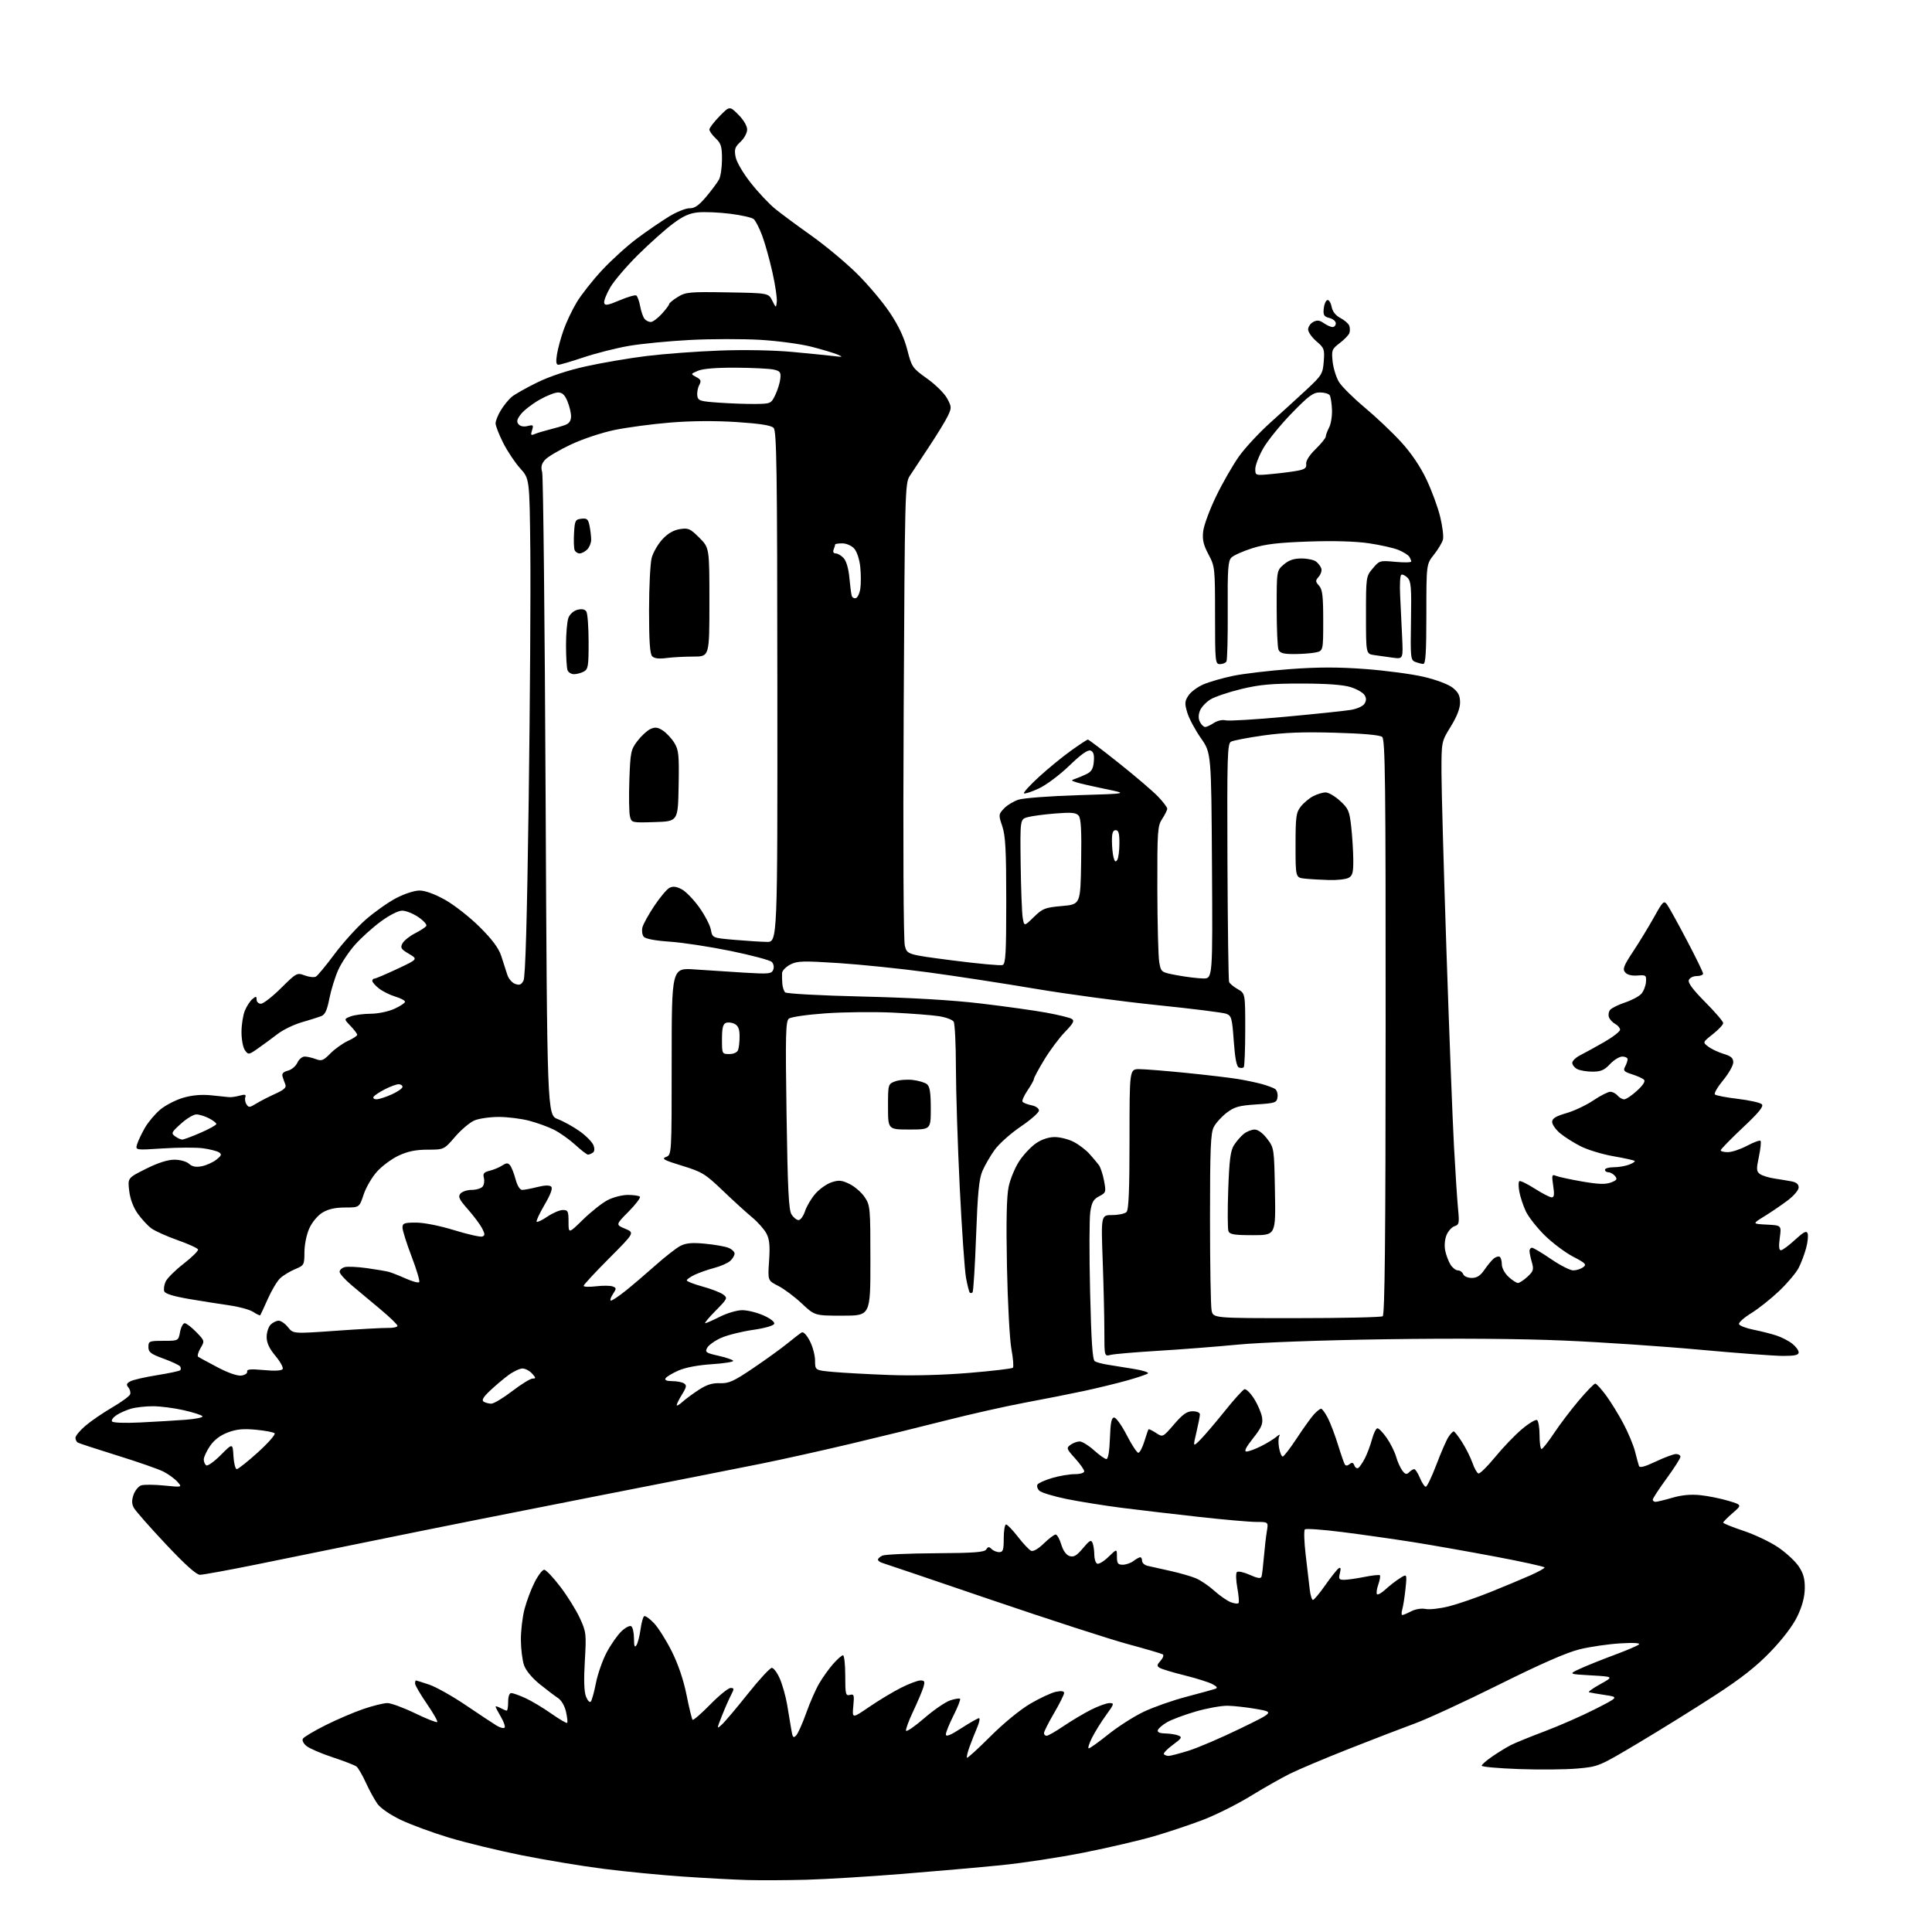 <?xml version="1.0" encoding="UTF-8" standalone="no"?>
<svg 
  version="1.1" 
  xmlns="http://www.w3.org/2000/svg" 
  xmlns:xlink="http://www.w3.org/1999/xlink" 
  xmlns:svg="http://www.w3.org/2000/svg"
  xmlns:rdf="http://www.w3.org/1999/02/22-rdf-syntax-ns#"
  xmlns:cc="http://creativecommons.org/ns#"
  xmlns:dc="http://purl.org/dc/elements/1.1/"
  viewBox="0 0 768 768"
  width="768"
  height="768"
>
<style>svg {background-color: white; }</style>"
<path stroke="none" fill="black" fill-rule="evenodd" d="M320.50,747.23C312.80,747.44 302.23,747.49 297.00,747.34C291.77,747.19 280.30,746.57 271.50,745.97C262.70,745.37 248.53,743.99 240.00,742.90C231.47,741.82 216.85,739.39 207.50,737.52C198.15,735.65 185.10,732.49 178.50,730.49C171.90,728.50 163.27,725.32 159.31,723.43C155.12,721.42 151.25,718.76 150.03,717.04C148.88,715.42 146.81,711.65 145.44,708.65C144.07,705.65 142.39,702.76 141.72,702.23C141.05,701.70 136.79,700.05 132.27,698.56C127.74,697.07 123.05,695.05 121.86,694.09C120.60,693.07 119.99,691.82 120.42,691.14C120.82,690.48 124.83,688.09 129.33,685.83C133.82,683.57 140.62,680.66 144.43,679.36C148.23,678.06 152.53,677.00 153.98,677.00C155.42,677.00 160.36,678.81 164.94,681.03C169.52,683.25 173.51,684.82 173.80,684.53C174.09,684.24 172.23,680.96 169.66,677.24C167.10,673.52 165.00,669.92 165.00,669.24C165.00,668.56 165.14,668.00 165.32,668.00C165.50,668.00 167.86,668.74 170.57,669.65C173.28,670.55 179.89,674.27 185.25,677.90C190.61,681.53 196.09,685.16 197.44,685.97C198.79,686.78 200.19,687.14 200.57,686.77C200.94,686.39 200.29,684.47 199.12,682.49C197.96,680.51 197.00,678.67 197.00,678.41C197.00,678.14 197.87,678.40 198.93,678.96C200.00,679.53 201.12,680.00 201.43,680.00C201.75,680.00 202.00,678.42 202.00,676.50C202.00,674.35 202.48,673.01 203.25,673.02C203.94,673.03 206.44,673.92 208.81,675.00C211.18,676.08 215.80,678.83 219.07,681.13C222.35,683.43 225.22,685.11 225.46,684.88C225.70,684.64 225.49,682.66 225.00,680.47C224.47,678.13 223.17,675.88 221.82,675.00C220.56,674.17 217.27,671.68 214.51,669.45C211.51,667.02 209.02,664.02 208.31,661.95C207.65,660.05 207.09,655.56 207.06,651.96C207.03,648.36 207.67,642.84 208.49,639.69C209.31,636.54 211.12,631.72 212.51,628.98C213.90,626.24 215.61,624.00 216.32,624.00C217.03,624.00 219.92,627.05 222.75,630.77C225.58,634.49 229.08,640.11 230.52,643.27C233.03,648.74 233.11,649.50 232.48,660.25C232.03,667.79 232.18,672.46 232.94,674.41C233.56,676.01 234.43,676.91 234.85,676.41C235.28,675.91 236.20,672.58 236.90,669.00C237.60,665.42 239.52,659.96 241.16,656.86C242.81,653.76 245.44,650.00 247.00,648.50C248.56,647.00 250.32,646.08 250.92,646.45C251.51,646.82 252.01,649.00 252.02,651.31C252.03,654.38 252.29,655.10 253.00,654.00C253.53,653.17 254.26,650.35 254.62,647.73C254.97,645.10 255.62,642.73 256.06,642.46C256.51,642.19 258.26,643.44 259.97,645.23C261.68,647.03 264.88,652.10 267.07,656.50C269.62,661.62 271.73,667.85 272.92,673.80C273.94,678.92 275.02,683.35 275.31,683.64C275.60,683.94 278.75,681.21 282.30,677.59C285.86,673.96 289.50,671.00 290.41,671.00C291.90,671.00 291.91,671.27 290.55,673.91C289.72,675.51 288.10,679.21 286.95,682.13C284.86,687.44 284.86,687.44 286.96,685.53C288.12,684.49 292.77,678.99 297.28,673.32C301.80,667.64 306.09,663.00 306.81,663.00C307.52,663.00 308.95,664.91 309.97,667.25C311.00,669.59 312.30,674.20 312.88,677.50C313.45,680.80 314.20,685.25 314.53,687.39C315.05,690.67 315.35,691.06 316.47,689.89C317.20,689.13 319.00,685.12 320.46,681.00C321.92,676.88 324.25,671.57 325.63,669.21C327.00,666.85 329.50,663.36 331.17,661.46C332.84,659.56 334.61,658.00 335.10,658.00C335.60,658.00 336.00,661.65 336.00,666.12C336.00,673.51 336.16,674.19 337.84,673.75C339.49,673.32 339.63,673.79 339.20,678.22C338.73,683.17 338.73,683.17 345.53,678.52C349.26,675.96 354.94,672.55 358.13,670.93C361.33,669.32 364.82,668.00 365.90,668.00C367.57,668.00 367.74,668.41 367.04,670.75C366.58,672.26 364.77,676.53 363.02,680.24C361.26,683.94 359.98,687.43 360.16,687.98C360.35,688.53 363.60,686.30 367.39,683.02C371.18,679.74 375.83,676.55 377.71,675.93C379.59,675.31 381.36,675.02 381.63,675.30C381.91,675.57 380.75,678.53 379.07,681.87C377.38,685.21 376.00,688.62 376.00,689.45C376.00,690.52 377.77,689.82 382.16,686.98C385.54,684.79 388.70,683.00 389.17,683.00C389.64,683.00 389.30,684.69 388.42,686.75C387.54,688.81 386.17,692.26 385.40,694.41C384.62,696.55 384.16,698.50 384.39,698.73C384.62,698.95 388.82,695.13 393.73,690.22C398.92,685.03 405.54,679.60 409.57,677.24C413.38,675.01 417.96,672.88 419.75,672.51C421.93,672.06 423.00,672.22 423.00,673.00C423.00,673.63 421.20,677.23 419.00,681.00C416.80,684.77 415.00,688.33 415.00,688.92C415.00,689.52 415.47,690.00 416.05,690.00C416.64,690.00 419.67,688.26 422.80,686.14C425.94,684.01 430.85,681.09 433.72,679.64C436.59,678.19 439.89,677.00 441.05,677.00C443.02,677.00 442.93,677.33 439.71,681.75C437.81,684.36 435.29,688.41 434.11,690.75C432.93,693.09 432.34,695.00 432.80,695.00C433.26,695.00 436.76,692.50 440.57,689.44C444.38,686.39 450.65,682.37 454.50,680.52C458.35,678.67 466.00,675.97 471.50,674.52C477.00,673.07 482.18,671.65 483.00,671.37C484.14,670.98 483.89,670.52 482.00,669.49C480.62,668.74 475.66,667.17 470.96,666.00C466.27,664.84 461.79,663.49 461.00,663.00C459.80,662.26 459.86,661.82 461.35,660.16C462.33,659.08 462.72,657.94 462.21,657.63C461.71,657.32 455.44,655.48 448.27,653.54C441.11,651.60 416.63,643.66 393.87,635.91C371.12,628.15 351.71,621.57 350.75,621.29C349.79,621.00 349.00,620.42 349.00,619.99C349.00,619.56 349.79,618.84 350.75,618.38C351.71,617.93 361.20,617.50 371.84,617.44C387.28,617.35 391.35,617.04 392.05,615.92C392.74,614.80 393.17,614.77 394.16,615.76C394.84,616.44 396.21,617.00 397.20,617.00C398.72,617.00 399.00,616.13 399.00,611.50C399.00,608.48 399.42,606.00 399.93,606.00C400.44,606.00 402.57,608.23 404.68,610.95C406.78,613.67 409.14,616.16 409.92,616.48C410.76,616.83 412.83,615.62 414.96,613.53C416.96,611.59 419.06,610.00 419.63,610.00C420.21,610.00 421.21,611.77 421.86,613.94C422.62,616.45 423.82,618.12 425.17,618.56C426.85,619.09 427.99,618.41 430.48,615.45C433.18,612.24 433.76,611.93 434.33,613.41C434.70,614.38 435.00,616.45 435.00,618.02C435.00,619.60 435.49,621.18 436.09,621.55C436.68,621.92 438.71,620.74 440.59,618.92C444.00,615.61 444.00,615.61 444.00,618.80C444.00,621.48 444.38,622.00 446.31,622.00C447.58,622.00 449.49,621.34 450.56,620.53C451.63,619.72 452.84,619.05 453.25,619.03C453.66,619.01 454.00,619.67 454.00,620.48C454.00,621.30 455.01,622.19 456.25,622.46C457.49,622.74 461.54,623.64 465.24,624.47C468.95,625.29 473.52,626.61 475.38,627.39C477.25,628.17 480.55,630.41 482.71,632.36C484.88,634.32 487.84,636.37 489.29,636.92C490.74,637.47 492.13,637.60 492.37,637.21C492.62,636.81 492.38,634.07 491.84,631.11C491.30,628.16 491.23,625.37 491.68,624.92C492.13,624.47 494.43,624.96 496.79,626.02C499.94,627.43 501.19,627.62 501.48,626.72C501.69,626.05 502.11,622.58 502.41,619.00C502.71,615.42 503.24,610.81 503.59,608.75C504.22,605.00 504.22,605.00 499.36,604.99C496.69,604.99 486.40,604.08 476.50,602.98C466.60,601.88 452.88,600.27 446.00,599.40C439.12,598.52 429.23,596.94 424.01,595.88C418.79,594.81 413.90,593.33 413.14,592.57C412.38,591.81 412.06,590.71 412.42,590.12C412.79,589.53 415.40,588.37 418.22,587.53C421.05,586.69 425.08,586.00 427.18,586.00C429.35,586.00 431.00,585.51 431.00,584.87C431.00,584.25 429.36,581.93 427.36,579.71C423.92,575.91 423.82,575.60 425.55,574.34C426.56,573.60 428.19,573.00 429.19,573.00C430.18,573.00 432.74,574.58 434.87,576.50C437.00,578.42 439.23,580.00 439.83,580.00C440.50,580.00 441.03,576.85 441.21,571.75C441.43,565.48 441.84,563.50 442.90,563.50C443.67,563.50 445.92,566.65 447.90,570.50C449.88,574.35 451.95,577.50 452.50,577.50C453.05,577.50 454.13,575.48 454.89,573.00C455.66,570.52 456.40,568.35 456.55,568.17C456.70,567.99 458.04,568.64 459.53,569.61C462.23,571.38 462.23,571.38 466.71,566.19C470.19,562.15 471.82,561.00 474.09,561.00C475.76,561.00 476.99,561.53 476.98,562.25C476.98,562.94 476.35,566.15 475.59,569.38C474.20,575.26 474.20,575.26 477.15,572.31C478.77,570.69 483.11,565.60 486.80,561.00C490.48,556.40 494.04,552.46 494.70,552.25C495.35,552.04 497.08,553.75 498.53,556.04C499.98,558.34 501.39,561.65 501.68,563.40C502.10,566.03 501.48,567.48 498.07,571.79C495.20,575.42 494.43,577.00 495.52,577.00C496.38,577.00 498.97,576.05 501.29,574.88C503.61,573.72 506.36,572.03 507.42,571.13C508.50,570.22 509.00,570.08 508.57,570.81C508.15,571.54 508.09,573.68 508.45,575.56C508.80,577.45 509.45,579.00 509.90,579.00C510.34,579.00 512.85,575.74 515.48,571.75C518.10,567.76 521.17,563.49 522.30,562.25C523.43,561.01 524.71,560.00 525.15,560.00C525.60,560.00 526.82,561.69 527.87,563.75C528.92,565.81 530.72,570.58 531.88,574.34C533.04,578.10 534.26,581.60 534.58,582.13C534.96,582.74 535.66,582.70 536.47,582.02C537.43,581.23 537.93,581.36 538.38,582.54C538.71,583.41 539.41,583.86 539.93,583.54C540.45,583.22 541.63,581.51 542.55,579.73C543.47,577.95 544.74,574.56 545.38,572.19C546.01,569.82 546.98,567.83 547.52,567.77C548.06,567.71 549.73,569.42 551.23,571.58C552.73,573.73 554.41,577.09 554.96,579.03C555.51,580.97 556.61,583.45 557.41,584.53C558.58,586.11 559.12,586.25 560.13,585.25C560.83,584.56 561.75,584.00 562.19,584.00C562.62,584.00 563.63,585.58 564.44,587.50C565.24,589.42 566.29,591.00 566.78,591.00C567.26,591.00 569.15,587.06 570.98,582.25C572.80,577.44 574.95,572.49 575.76,571.25C576.57,570.01 577.52,569.00 577.87,569.00C578.21,569.00 579.74,570.97 581.25,573.36C582.77,575.76 584.61,579.45 585.34,581.56C586.07,583.66 587.12,585.54 587.69,585.73C588.25,585.92 591.23,582.99 594.31,579.23C597.39,575.47 602.18,570.48 604.95,568.14C607.73,565.80 610.45,564.16 611.00,564.50C611.55,564.84 612.00,567.57 612.00,570.56C612.00,573.55 612.35,576.00 612.79,576.00C613.22,576.00 615.44,573.19 617.72,569.75C620.00,566.31 624.44,560.46 627.58,556.75C630.72,553.04 633.67,550.00 634.14,550.00C634.60,550.00 636.55,552.14 638.47,554.75C640.38,557.36 643.50,562.42 645.38,566.00C647.27,569.58 649.33,574.52 649.96,577.00C650.58,579.48 651.28,582.05 651.51,582.73C651.80,583.59 653.79,583.07 658.21,580.98C661.67,579.34 665.29,578.00 666.25,578.00C667.21,578.00 668.00,578.49 668.00,579.09C668.00,579.70 665.52,583.58 662.50,587.72C659.48,591.86 657.00,595.64 657.00,596.13C657.00,596.61 657.49,597.00 658.10,597.00C658.70,597.00 661.71,596.27 664.78,595.38C668.55,594.28 672.17,593.95 675.93,594.35C678.99,594.67 683.98,595.68 687.00,596.58C692.50,598.23 692.50,598.23 688.75,601.47C686.69,603.25 685.00,604.96 685.00,605.27C685.00,605.58 688.61,607.04 693.02,608.51C697.43,609.97 703.62,612.91 706.77,615.04C709.92,617.16 713.62,620.58 715.00,622.63C716.89,625.45 717.48,627.60 717.43,631.43C717.38,634.82 716.41,638.47 714.51,642.45C712.74,646.16 708.75,651.43 703.89,656.49C698.21,662.41 692.24,667.11 681.80,673.89C673.94,679.01 660.30,687.48 651.50,692.73C635.55,702.23 635.47,702.26 627.00,703.02C622.33,703.43 611.86,703.53 603.75,703.23C595.64,702.94 589.00,702.34 589.00,701.90C589.00,701.46 590.91,699.79 593.25,698.19C595.59,696.59 598.90,694.57 600.60,693.69C602.31,692.82 608.39,690.34 614.10,688.19C619.82,686.04 628.77,682.11 634.00,679.45C643.50,674.62 643.50,674.62 638.00,673.79C634.98,673.34 632.12,672.85 631.65,672.70C631.18,672.55 633.20,671.10 636.15,669.47C641.50,666.50 641.50,666.50 632.50,665.99C623.50,665.48 623.50,665.48 628.00,663.39C630.48,662.24 636.55,659.79 641.50,657.96C646.45,656.13 650.95,654.20 651.50,653.69C652.12,653.11 649.28,652.95 644.00,653.27C639.33,653.56 632.12,654.60 628.00,655.60C622.90,656.84 612.65,661.32 596.00,669.60C582.52,676.31 567.45,683.27 562.50,685.08C557.55,686.89 545.70,691.45 536.16,695.22C526.62,698.98 516.05,703.45 512.66,705.14C509.27,706.83 502.22,710.83 496.99,714.04C491.76,717.25 483.31,721.47 478.21,723.42C473.10,725.37 464.32,728.31 458.68,729.95C453.05,731.59 440.58,734.50 430.97,736.41C421.36,738.33 406.52,740.59 398.00,741.44C389.48,742.29 371.70,743.86 358.50,744.92C345.30,745.98 328.20,747.02 320.50,747.23zM464.56,698.00C465.24,698.00 468.78,697.08 472.43,695.95C476.08,694.82 485.24,690.90 492.78,687.24C506.50,680.59 506.50,680.59 499.50,679.36C495.65,678.68 490.45,678.10 487.95,678.06C485.45,678.03 479.75,679.06 475.28,680.36C470.82,681.66 465.70,683.57 463.91,684.62C462.12,685.66 460.47,687.08 460.25,687.76C459.98,688.57 460.98,689.02 463.17,689.07C465.00,689.11 467.35,689.47 468.39,689.88C470.05,690.53 469.77,691.00 466.15,693.66C463.88,695.33 462.32,696.99 462.68,697.35C463.04,697.71 463.89,698.00 464.56,698.00zM557.43,642.00C557.80,642.00 559.40,641.33 560.98,640.51C562.65,639.64 565.05,639.26 566.72,639.59C568.29,639.91 572.48,639.43 576.04,638.52C579.59,637.62 587.00,635.06 592.50,632.85C598.00,630.63 605.09,627.67 608.25,626.27C611.41,624.87 614.00,623.44 614.00,623.10C614.00,622.75 605.11,620.79 594.25,618.75C583.39,616.70 568.55,614.09 561.27,612.94C553.99,611.80 541.61,610.04 533.77,609.04C525.92,608.04 519.14,607.55 518.71,607.95C518.28,608.35 518.42,612.91 519.03,618.09C519.64,623.27 520.36,629.41 520.63,631.75C520.90,634.09 521.48,636.00 521.92,636.00C522.35,636.00 524.59,633.32 526.89,630.03C529.20,626.75 531.58,623.76 532.19,623.39C532.94,622.92 533.08,623.54 532.63,625.35C532.05,627.65 532.27,628.00 534.31,628.00C535.61,628.00 539.23,627.49 542.36,626.86C545.49,626.23 548.26,625.93 548.53,626.20C548.79,626.46 548.50,628.12 547.89,629.89C547.27,631.66 547.05,633.38 547.39,633.73C547.74,634.07 549.25,633.21 550.76,631.81C552.27,630.41 554.81,628.43 556.41,627.41C559.32,625.56 559.32,625.56 558.71,631.53C558.37,634.81 557.79,638.51 557.43,639.75C557.07,640.99 557.07,642.00 557.43,642.00zM79.49,626.00C78.05,626.00 73.58,621.98 65.84,613.75C59.51,607.01 53.81,600.53 53.18,599.35C52.35,597.79 52.33,596.36 53.10,594.14C53.69,592.46 55.07,590.80 56.17,590.45C57.26,590.10 61.39,590.13 65.33,590.53C72.50,591.24 72.50,591.24 70.50,589.01C69.40,587.79 66.92,585.98 64.98,584.99C63.05,584.00 54.79,581.12 46.62,578.59C38.45,576.05 31.37,573.73 30.89,573.43C30.40,573.13 30.00,572.27 30.00,571.52C30.00,570.77 31.77,568.64 33.94,566.78C36.11,564.92 40.88,561.65 44.55,559.51C48.21,557.37 51.44,555.02 51.72,554.29C52.00,553.57 51.69,552.34 51.05,551.56C50.11,550.43 50.28,549.92 51.84,549.08C52.93,548.50 57.70,547.41 62.44,546.65C67.19,545.89 71.32,545.01 71.63,544.70C71.95,544.39 71.94,543.72 71.63,543.21C71.32,542.70 68.35,541.30 65.03,540.09C59.90,538.22 59.00,537.53 59.00,535.45C59.00,533.13 59.30,533.00 64.95,533.00C70.91,533.00 70.91,533.00 71.57,529.50C71.93,527.58 72.76,526.00 73.42,526.00C74.07,526.00 76.14,527.58 78.01,529.51C81.40,533.01 81.41,533.04 79.69,535.94C78.74,537.55 78.35,539.10 78.81,539.38C79.28,539.67 82.71,541.53 86.45,543.51C90.52,545.67 94.29,546.99 95.87,546.81C97.33,546.64 98.39,545.94 98.25,545.24C98.05,544.28 99.61,544.14 104.86,544.62C109.20,545.03 111.96,544.88 112.36,544.23C112.71,543.66 111.43,541.30 109.50,539.00C107.04,536.05 106.00,533.82 106.00,531.48C106.00,529.64 106.71,527.44 107.57,526.57C108.44,525.71 109.88,525.00 110.78,525.00C111.69,525.00 113.36,526.17 114.50,527.61C116.58,530.21 116.58,530.21 133.54,529.00C142.87,528.34 152.19,527.83 154.25,527.87C156.31,527.92 158.00,527.54 158.00,527.04C158.00,526.54 154.96,523.59 151.25,520.50C147.54,517.40 142.36,513.08 139.75,510.88C137.14,508.68 135.00,506.29 135.00,505.56C135.00,504.83 135.92,503.99 137.05,503.70C138.17,503.40 142.11,503.59 145.80,504.10C149.48,504.62 153.40,505.28 154.50,505.57C155.60,505.86 158.64,507.06 161.25,508.22C163.86,509.39 166.28,510.05 166.64,509.69C166.99,509.34 165.64,504.77 163.64,499.54C161.64,494.30 160.00,489.12 160.00,488.01C160.00,486.25 160.66,486.00 165.38,486.00C168.53,486.00 174.82,487.25 180.59,489.03C185.99,490.69 191.02,491.82 191.74,491.54C192.83,491.13 192.81,490.54 191.64,488.27C190.85,486.75 188.31,483.35 186.00,480.73C182.53,476.80 182.01,475.70 183.02,474.48C183.69,473.67 185.71,473.00 187.50,473.00C189.29,473.00 191.24,472.41 191.84,471.70C192.43,470.98 192.66,469.43 192.35,468.24C191.90,466.50 192.34,465.96 194.65,465.39C196.22,465.00 198.45,464.07 199.61,463.32C201.31,462.22 201.92,462.20 202.76,463.23C203.33,463.93 204.32,466.41 204.94,468.75C205.65,471.39 206.65,473.00 207.60,473.00C208.43,473.00 211.14,472.49 213.62,471.86C216.59,471.12 218.47,471.07 219.12,471.72C219.77,472.37 218.87,474.83 216.46,478.93C214.46,482.35 213.05,485.38 213.33,485.66C213.61,485.95 215.56,485.01 217.65,483.59C219.75,482.17 222.48,481.00 223.73,481.00C225.77,481.00 226.00,481.48 226.00,485.72C226.00,490.44 226.00,490.44 231.75,484.81C234.91,481.72 239.29,478.25 241.49,477.09C243.68,475.94 247.31,475.00 249.57,475.00C251.82,475.00 253.98,475.31 254.36,475.69C254.74,476.07 252.73,478.74 249.88,481.62C244.71,486.85 244.71,486.85 248.50,488.44C252.29,490.02 252.29,490.02 242.14,500.20C236.56,505.80 232.00,510.72 232.00,511.14C232.00,511.56 234.22,511.64 236.94,511.32C239.65,511.00 242.62,511.03 243.54,511.38C245.10,511.97 245.10,512.20 243.59,514.51C242.69,515.88 242.37,517.00 242.89,517.00C243.40,517.00 246.00,515.26 248.66,513.13C251.32,511.01 256.65,506.46 260.50,503.04C264.35,499.61 268.82,496.12 270.44,495.28C272.66,494.13 275.06,493.90 280.13,494.38C283.84,494.72 288.03,495.44 289.44,495.98C290.85,496.51 292.00,497.57 292.00,498.32C292.00,499.07 291.21,500.39 290.25,501.25C289.29,502.11 286.48,503.35 284.00,504.00C281.52,504.65 278.04,505.87 276.25,506.70C274.46,507.54 273.00,508.56 273.00,508.97C273.00,509.37 275.81,510.47 279.25,511.41C282.69,512.35 286.38,513.77 287.45,514.57C289.33,515.96 289.22,516.21 284.49,521.01C281.79,523.75 279.91,526.00 280.32,526.00C280.73,526.00 283.34,524.85 286.13,523.44C288.91,522.03 292.87,520.85 294.94,520.82C297.00,520.79 300.82,521.71 303.43,522.87C306.23,524.10 308.01,525.49 307.76,526.23C307.52,526.98 304.01,527.98 299.28,528.66C294.84,529.29 289.18,530.71 286.69,531.81C284.21,532.91 281.70,534.69 281.13,535.76C280.19,537.52 280.59,537.81 285.53,538.92C288.52,539.59 291.18,540.49 291.45,540.92C291.72,541.35 287.92,541.97 283.02,542.29C277.46,542.65 272.43,543.60 269.68,544.82C267.25,545.89 264.95,547.27 264.57,547.89C264.12,548.62 265.02,549.01 267.19,549.02C269.01,549.02 271.13,549.43 271.89,549.91C273.05,550.64 272.92,551.39 271.14,554.27C269.96,556.17 269.00,558.10 269.00,558.54C269.00,558.99 270.01,558.43 271.25,557.30C272.49,556.18 275.43,554.00 277.79,552.47C280.92,550.43 283.20,549.72 286.21,549.84C289.73,549.97 291.64,549.11 299.41,543.85C304.41,540.47 310.52,536.06 313.00,534.04C315.48,532.02 318.02,530.06 318.65,529.69C319.35,529.27 320.62,530.58 321.90,533.03C323.06,535.25 324.00,538.78 324.00,540.89C324.00,544.71 324.00,544.71 331.25,545.37C335.24,545.73 345.25,546.28 353.50,546.58C362.76,546.93 374.91,546.61 385.24,545.75C394.44,544.99 402.27,544.06 402.64,543.70C403.00,543.33 402.74,539.99 402.05,536.27C401.36,532.54 400.57,517.78 400.28,503.46C399.93,485.61 400.14,475.65 400.94,471.80C401.58,468.71 403.49,464.10 405.18,461.54C406.87,458.99 409.88,455.80 411.86,454.45C414.12,452.91 416.88,452.00 419.27,452.00C421.37,452.00 424.75,452.86 426.79,453.91C428.83,454.96 431.65,457.10 433.05,458.66C434.45,460.22 436.14,462.22 436.80,463.11C437.47,463.99 438.40,466.82 438.88,469.39C439.72,473.89 439.65,474.13 436.94,475.53C434.67,476.71 433.99,477.90 433.41,481.74C433.02,484.36 432.98,498.62 433.33,513.43C433.80,533.29 434.29,540.56 435.21,541.13C435.90,541.55 438.27,542.18 440.48,542.52C442.69,542.86 447.35,543.61 450.83,544.19C454.32,544.76 456.79,545.56 456.33,545.96C455.87,546.35 452.12,547.62 448.00,548.77C443.88,549.92 436.23,551.78 431.00,552.91C425.77,554.03 415.20,556.13 407.50,557.56C399.80,559.00 385.67,562.18 376.10,564.62C366.53,567.06 349.43,571.26 338.10,573.94C326.77,576.63 310.75,580.19 302.50,581.85C294.25,583.52 264.32,589.42 236.00,594.96C207.68,600.51 170.10,608.00 152.50,611.61C134.90,615.22 111.75,619.93 101.06,622.08C90.37,624.24 80.66,626.00 79.49,626.00zM94.12,584.00C94.68,584.00 98.48,580.98 102.56,577.29C106.63,573.59 109.61,570.21 109.16,569.76C108.72,569.32 105.36,568.68 101.70,568.34C96.62,567.86 93.96,568.13 90.49,569.45C87.50,570.59 85.10,572.43 83.47,574.83C82.11,576.83 81.00,579.23 81.00,580.17C81.00,581.11 81.46,582.16 82.01,582.51C82.57,582.85 85.16,581.00 87.76,578.39C92.50,573.64 92.50,573.64 92.80,578.82C92.97,581.67 93.56,584.00 94.12,584.00zM55.80,565.45C61.69,565.16 69.77,564.68 73.76,564.38C77.75,564.08 80.78,563.45 80.49,562.99C80.21,562.53 76.86,561.45 73.04,560.58C69.23,559.71 63.72,559.00 60.80,559.00C57.88,559.00 53.97,559.43 52.12,559.97C50.27,560.50 47.67,561.64 46.35,562.51C45.02,563.38 44.20,564.51 44.52,565.03C44.86,565.58 49.56,565.76 55.80,565.45zM195.29,557.98C196.27,557.99 200.01,555.75 203.60,553.00C207.18,550.25 210.84,548.00 211.71,548.00C213.10,548.00 213.08,547.74 211.50,546.00C210.50,544.90 208.79,544.00 207.69,544.00C206.59,544.00 204.07,545.19 202.09,546.65C200.12,548.11 196.82,550.90 194.76,552.85C192.09,555.38 191.37,556.62 192.26,557.18C192.94,557.61 194.30,557.98 195.29,557.98zM441.54,538.58C439.00,539.22 439.00,539.22 439.00,529.27C439.00,523.80 438.70,511.15 438.34,501.16C437.68,483.00 437.68,483.00 442.14,483.00C444.59,483.00 447.14,482.46 447.80,481.80C448.68,480.92 449.00,473.09 449.00,452.80C449.00,425.00 449.00,425.00 452.86,425.00C454.98,425.00 463.42,425.68 471.61,426.50C479.80,427.33 489.03,428.42 492.12,428.93C495.21,429.44 499.49,430.34 501.62,430.93C503.75,431.52 506.10,432.39 506.84,432.86C507.57,433.34 508.02,434.80 507.84,436.11C507.52,438.35 507.00,438.53 499.38,439.03C492.52,439.48 490.71,439.99 487.63,442.33C485.63,443.86 483.32,446.41 482.50,448.00C481.25,450.41 481.00,456.58 481.00,484.33C481.00,502.71 481.28,519.16 481.62,520.88C482.25,524.00 482.25,524.00 515.38,523.98C533.59,523.98 549.01,523.64 549.64,523.23C550.48,522.69 550.79,492.54 550.81,408.31C550.85,310.77 550.64,293.95 549.43,292.94C548.51,292.18 541.85,291.58 530.75,291.27C518.05,290.90 510.52,291.19 502.20,292.36C495.99,293.24 490.19,294.35 489.32,294.84C487.91,295.63 487.76,300.76 487.93,342.44C488.04,368.13 488.33,389.68 488.58,390.33C488.83,390.97 490.37,392.27 492.02,393.20C495.00,394.91 495.00,394.91 495.00,409.29C495.00,417.20 494.73,423.94 494.40,424.26C494.07,424.59 493.21,424.63 492.48,424.35C491.57,424.00 490.93,420.70 490.44,413.85C489.79,404.69 489.54,403.78 487.46,402.99C486.21,402.51 473.79,400.96 459.85,399.53C445.91,398.10 424.15,395.18 411.50,393.04C398.85,390.90 379.73,387.97 369.00,386.52C358.27,385.07 342.25,383.42 333.40,382.84C319.14,381.92 316.93,381.98 314.15,383.42C312.42,384.32 310.95,385.83 310.89,386.78C310.83,387.72 310.87,389.62 310.98,391.00C311.08,392.38 311.59,393.94 312.10,394.47C312.63,395.01 325.93,395.74 342.77,396.14C362.36,396.60 378.47,397.55 390.00,398.92C399.62,400.06 411.35,401.70 416.05,402.57C420.75,403.43 425.25,404.54 426.05,405.03C427.21,405.75 426.68,406.77 423.35,410.21C421.06,412.57 417.35,417.55 415.10,421.27C412.84,424.99 411.00,428.41 411.00,428.88C411.00,429.34 409.87,431.39 408.48,433.43C407.10,435.47 406.19,437.50 406.46,437.94C406.74,438.38 408.32,439.01 409.98,439.35C411.72,439.69 413.00,440.58 413.00,441.44C413.00,442.27 409.74,445.14 405.75,447.84C401.76,450.54 397.09,454.71 395.37,457.12C393.64,459.53 391.46,463.30 390.52,465.50C389.18,468.63 388.63,474.26 388.01,491.31C387.57,503.31 386.94,513.40 386.60,513.73C386.27,514.06 385.77,514.11 385.50,513.83C385.22,513.55 384.55,510.89 384.00,507.91C383.46,504.94 382.34,488.77 381.51,472.00C380.69,455.23 380.01,433.85 379.99,424.50C379.98,415.15 379.58,406.88 379.09,406.12C378.61,405.36 376.01,404.39 373.30,403.96C370.60,403.53 362.34,402.89 354.94,402.53C347.55,402.18 335.54,402.30 328.26,402.81C320.75,403.34 314.39,404.26 313.57,404.94C312.32,405.98 312.19,411.53 312.67,443.33C313.12,472.79 313.52,480.97 314.64,482.75C315.41,483.99 316.68,485.00 317.45,485.00C318.22,485.00 319.38,483.39 320.03,481.41C320.68,479.44 322.54,476.32 324.16,474.48C325.78,472.63 328.66,470.61 330.56,469.98C333.45,469.03 334.62,469.14 337.74,470.67C339.79,471.68 342.49,474.03 343.74,475.90C345.92,479.17 346.00,480.12 346.00,501.15C346.00,523.00 346.00,523.00 334.94,523.00C323.88,523.00 323.88,523.00 318.69,518.13C315.84,515.44 311.63,512.31 309.34,511.15C305.19,509.05 305.19,509.05 305.72,501.23C306.13,495.26 305.89,492.68 304.69,490.37C303.83,488.71 301.26,485.81 298.99,483.92C296.71,482.04 291.45,477.25 287.30,473.27C280.33,466.60 279.10,465.85 271.13,463.40C263.91,461.19 262.87,460.62 264.75,459.91C267.00,459.06 267.00,459.06 267.00,421.88C267.00,384.70 267.00,384.70 276.25,385.37C281.34,385.73 290.26,386.31 296.09,386.66C305.73,387.23 306.74,387.12 307.38,385.46C307.78,384.42 307.52,383.10 306.79,382.38C306.08,381.68 298.75,379.73 290.50,378.03C282.25,376.34 271.34,374.67 266.25,374.33C260.43,373.93 256.58,373.20 255.89,372.36C255.28,371.63 255.05,369.96 255.37,368.65C255.70,367.34 257.82,363.51 260.08,360.12C262.34,356.74 265.04,353.51 266.08,352.96C267.46,352.22 268.79,352.36 270.93,353.47C272.56,354.30 275.70,357.53 277.92,360.63C280.14,363.73 282.24,367.75 282.58,369.55C283.19,372.84 283.19,372.84 291.85,373.59C296.61,374.00 302.43,374.38 304.79,374.42C309.08,374.50 309.08,374.50 309.01,273.01C308.96,186.12 308.74,171.31 307.51,170.08C306.50,169.07 302.05,168.38 292.78,167.77C284.31,167.22 274.80,167.29 266.50,167.97C259.35,168.55 249.39,169.88 244.36,170.91C239.18,171.98 231.61,174.50 226.86,176.74C222.26,178.91 217.66,181.64 216.63,182.81C215.23,184.40 214.95,185.63 215.52,187.71C215.94,189.25 216.56,247.36 216.89,316.87C217.50,443.23 217.50,443.23 221.74,444.87C224.07,445.76 228.02,447.96 230.52,449.75C233.02,451.54 235.44,454.02 235.91,455.25C236.45,456.69 236.34,457.76 235.62,458.23C235.01,458.64 234.15,458.98 233.73,458.98C233.30,458.99 231.05,457.26 228.73,455.13C226.40,453.00 222.60,450.30 220.28,449.12C217.96,447.95 213.48,446.32 210.32,445.50C207.16,444.67 201.73,444.00 198.26,444.00C194.78,444.00 190.45,444.62 188.62,445.38C186.80,446.15 183.33,449.07 180.91,451.88C176.50,457.00 176.50,457.00 170.00,457.01C165.30,457.02 162.11,457.67 158.50,459.35C155.75,460.64 151.87,463.50 149.88,465.71C147.88,467.92 145.48,472.04 144.55,474.86C142.84,480.00 142.84,480.00 137.17,480.00C133.25,480.01 130.48,480.63 128.19,482.02C126.28,483.19 124.07,485.83 122.96,488.27C121.87,490.68 121.03,494.75 121.02,497.74C121.00,502.83 120.90,503.02 117.26,504.53C115.21,505.39 112.55,507.01 111.36,508.13C110.17,509.24 107.97,512.94 106.46,516.33C104.96,519.72 103.60,522.65 103.45,522.83C103.30,523.01 102.05,522.43 100.68,521.53C99.32,520.63 95.11,519.46 91.35,518.93C87.58,518.39 80.31,517.24 75.18,516.37C69.07,515.33 65.66,514.29 65.30,513.33C64.99,512.53 65.23,510.79 65.84,509.46C66.44,508.13 69.66,504.93 72.99,502.35C76.32,499.76 78.90,497.21 78.73,496.69C78.55,496.16 74.89,494.49 70.58,492.97C66.27,491.45 61.57,489.33 60.12,488.26C58.68,487.19 56.25,484.55 54.73,482.40C52.98,479.93 51.74,476.61 51.36,473.37C50.75,468.26 50.75,468.26 58.01,464.63C62.76,462.25 66.66,461.00 69.31,461.00C71.62,461.00 74.10,461.69 75.13,462.62C76.40,463.77 77.88,464.05 80.21,463.60C82.02,463.24 84.62,462.07 86.00,460.99C88.07,459.36 88.25,458.85 87.05,458.07C86.25,457.56 83.40,456.83 80.72,456.46C78.04,456.09 70.88,456.12 64.82,456.51C53.79,457.23 53.79,457.23 54.50,454.87C54.89,453.56 56.29,450.62 57.60,448.32C58.92,446.03 61.69,442.75 63.75,441.04C65.81,439.33 69.89,437.23 72.81,436.38C76.31,435.35 80.06,435.02 83.81,435.39C86.94,435.70 90.17,436.03 91.00,436.13C91.83,436.22 93.74,435.96 95.26,435.54C97.38,434.95 97.91,435.09 97.52,436.14C97.25,436.89 97.45,438.18 97.99,439.00C98.83,440.32 99.28,440.29 101.72,438.77C103.25,437.81 106.66,436.06 109.30,434.86C112.92,433.23 113.93,432.30 113.43,431.10C113.07,430.22 112.56,428.77 112.30,427.88C111.98,426.77 112.66,426.05 114.45,425.60C115.89,425.24 117.57,423.83 118.19,422.47C118.81,421.11 120.12,420.00 121.10,420.00C122.07,420.00 124.06,420.45 125.51,421.00C127.82,421.88 128.54,421.60 131.32,418.77C133.07,416.99 136.19,414.76 138.25,413.81C140.31,412.87 142.00,411.76 142.00,411.35C142.00,410.94 140.81,409.36 139.35,407.84C136.69,405.07 136.69,405.07 139.41,404.03C140.91,403.47 144.46,402.99 147.32,402.98C150.26,402.97 154.34,402.12 156.75,401.03C159.09,399.97 161.00,398.70 161.00,398.21C161.00,397.72 159.26,396.80 157.14,396.16C155.01,395.52 152.08,394.07 150.64,392.93C149.19,391.79 148.00,390.44 148.00,389.93C148.00,389.42 148.39,389.00 148.87,389.00C149.35,389.00 153.43,387.26 157.95,385.14C166.15,381.29 166.15,381.29 162.53,379.15C159.40,377.30 159.06,376.75 159.99,375.01C160.58,373.91 162.82,372.11 164.97,371.02C167.11,369.92 169.13,368.60 169.46,368.07C169.78,367.54 168.36,365.96 166.29,364.55C164.23,363.15 161.34,362.00 159.88,362.00C158.32,362.00 154.80,363.78 151.36,366.32C148.13,368.69 143.52,372.85 141.11,375.57C138.70,378.28 135.70,382.79 134.44,385.60C133.19,388.40 131.61,393.50 130.93,396.94C129.99,401.71 129.21,403.37 127.60,403.97C126.45,404.41 122.97,405.50 119.89,406.39C116.80,407.29 112.53,409.36 110.39,411.00C108.25,412.64 104.76,415.21 102.64,416.70C98.90,419.33 98.73,419.36 97.39,417.52C96.61,416.46 96.00,413.25 96.00,410.28C96.00,407.34 96.61,403.49 97.35,401.72C98.08,399.95 99.43,397.88 100.35,397.13C101.77,395.95 102.00,395.98 102.00,397.38C102.00,398.27 102.78,399.00 103.72,399.00C104.67,399.00 108.27,396.20 111.72,392.78C117.85,386.70 118.07,386.59 121.14,387.75C122.88,388.40 124.87,388.61 125.57,388.22C126.28,387.82 129.59,383.82 132.94,379.32C136.29,374.82 141.86,368.66 145.32,365.62C148.78,362.58 154.22,358.73 157.41,357.05C160.71,355.31 164.73,354.00 166.76,354.00C168.99,354.00 172.76,355.37 176.90,357.68C180.53,359.71 186.71,364.55 190.62,368.43C195.64,373.41 198.19,376.83 199.25,380.00C200.08,382.48 201.15,385.80 201.63,387.39C202.11,388.98 203.51,390.65 204.74,391.10C206.48,391.75 207.21,391.47 208.09,389.83C208.86,388.39 209.51,365.76 210.17,317.62C210.69,279.05 210.98,234.63 210.81,218.90C210.50,190.29 210.50,190.29 206.78,186.18C204.73,183.91 201.70,179.36 200.03,176.06C198.36,172.76 197.00,169.26 197.00,168.28C197.01,167.30 197.94,164.97 199.08,163.10C200.22,161.22 202.13,158.86 203.33,157.83C204.52,156.81 209.10,154.21 213.50,152.06C218.56,149.59 225.73,147.21 233.00,145.61C239.32,144.21 250.12,142.37 257.00,141.52C263.88,140.67 276.93,139.69 286.00,139.36C295.87,138.99 307.52,139.21 315.00,139.90C321.88,140.54 329.30,141.28 331.50,141.55C335.01,141.99 335.20,141.92 333.02,140.97C331.66,140.38 327.02,138.98 322.71,137.87C318.37,136.74 309.23,135.51 302.19,135.09C295.21,134.69 282.66,134.70 274.31,135.14C265.95,135.57 255.01,136.63 249.99,137.50C244.96,138.37 236.88,140.42 232.03,142.04C227.18,143.67 222.65,145.00 221.97,145.00C221.09,145.00 220.93,143.83 221.40,140.89C221.76,138.63 222.94,134.28 224.02,131.21C225.09,128.14 227.44,123.18 229.24,120.19C231.03,117.19 235.56,111.45 239.30,107.42C243.05,103.39 249.35,97.68 253.30,94.74C257.26,91.79 262.98,87.88 266.00,86.04C269.02,84.21 272.69,82.74 274.15,82.79C276.13,82.84 277.80,81.67 280.74,78.18C282.91,75.61 285.20,72.52 285.84,71.32C286.48,70.11 287.00,66.48 287.00,63.24C287.00,58.25 286.62,56.99 284.50,55.00C283.12,53.71 282.00,52.13 282.00,51.48C282.00,50.84 283.81,48.47 286.02,46.21C290.04,42.11 290.04,42.11 293.52,45.59C295.58,47.65 297.00,50.06 297.00,51.49C297.00,52.83 295.82,55.02 294.37,56.36C292.14,58.43 291.84,59.33 292.40,62.34C292.79,64.39 295.33,68.75 298.43,72.69C301.38,76.44 305.76,81.09 308.15,83.03C310.54,84.97 317.00,89.75 322.50,93.65C328.00,97.55 336.11,104.30 340.53,108.65C344.95,113.00 350.87,120.01 353.68,124.22C357.21,129.49 359.38,134.10 360.65,139.02C362.43,145.94 362.68,146.31 368.53,150.49C371.86,152.86 375.44,156.40 376.49,158.36C378.31,161.73 378.32,162.10 376.75,165.40C375.84,167.31 372.48,172.80 369.30,177.59C366.11,182.39 362.64,187.64 361.60,189.26C359.77,192.09 359.67,195.87 359.23,282.36C358.95,335.95 359.14,373.91 359.69,375.97C360.61,379.45 360.61,379.45 378.87,381.81C388.91,383.10 397.77,383.92 398.56,383.61C399.76,383.16 400.00,378.87 400.00,358.07C400.00,337.95 399.69,332.16 398.42,328.43C396.90,323.93 396.92,323.72 399.07,321.42C400.29,320.12 402.90,318.53 404.86,317.88C406.81,317.24 417.44,316.44 428.46,316.10C448.50,315.50 448.50,315.50 439.50,313.66C434.55,312.64 429.38,311.46 428.00,311.02C425.67,310.29 425.64,310.19 427.50,309.56C428.60,309.19 430.62,308.34 432.00,307.66C433.89,306.74 434.58,305.52 434.81,302.71C435.04,300.01 434.68,298.81 433.52,298.37C432.42,297.95 429.74,299.85 425.05,304.38C421.22,308.08 415.85,312.09 412.89,313.46C409.97,314.81 407.34,315.66 407.04,315.35C406.74,315.04 409.43,312.10 413.00,308.83C416.57,305.56 422.28,300.88 425.68,298.44C429.08,296.00 432.12,294.00 432.45,294.00C432.78,294.00 438.32,298.20 444.77,303.34C451.22,308.47 458.19,314.42 460.25,316.56C462.31,318.69 464.00,320.90 463.99,321.47C463.99,322.04 463.09,323.85 462.00,325.50C460.15,328.30 460.02,330.18 460.06,353.50C460.09,367.25 460.43,380.30 460.82,382.50C461.53,386.49 461.53,386.49 468.02,387.70C471.58,388.36 476.20,388.93 478.28,388.95C482.06,389.00 482.06,389.00 481.78,344.15C481.50,299.30 481.50,299.30 477.36,293.40C475.09,290.15 472.66,285.61 471.97,283.30C470.87,279.63 470.93,278.75 472.42,276.48C473.36,275.05 476.05,273.05 478.39,272.05C480.74,271.04 486.06,269.51 490.22,268.65C494.38,267.79 504.59,266.59 512.90,265.97C523.93,265.16 532.02,265.15 542.73,265.95C550.81,266.55 561.28,267.95 565.98,269.05C570.99,270.23 575.76,272.03 577.47,273.39C579.72,275.19 580.40,276.55 580.40,279.27C580.40,281.61 579.14,284.85 576.70,288.81C573.00,294.80 573.00,294.80 573.01,307.15C573.02,313.94 573.91,345.82 574.99,378.00C576.07,410.18 577.41,445.05 577.97,455.50C578.54,465.95 579.27,477.27 579.61,480.65C580.15,486.20 580.02,486.86 578.21,487.43C577.11,487.78 575.67,489.37 575.01,490.97C574.31,492.66 574.10,495.24 574.50,497.18C574.88,499.01 575.84,501.51 576.62,502.75C577.40,503.99 578.72,505.00 579.55,505.00C580.38,505.00 581.32,505.68 581.64,506.50C581.96,507.34 583.45,508.00 585.04,508.00C587.10,508.00 588.46,507.13 590.09,504.75C591.31,502.96 592.98,500.95 593.80,500.28C594.62,499.61 595.68,499.30 596.15,499.59C596.62,499.88 597.00,501.24 597.00,502.61C597.00,504.01 598.15,506.16 599.65,507.55C601.10,508.90 602.79,510.00 603.41,510.00C604.02,510.00 605.72,508.88 607.20,507.52C609.56,505.33 609.76,504.65 608.94,501.78C608.42,499.98 608.00,497.95 608.00,497.26C608.00,496.57 608.45,496.00 608.99,496.00C609.53,496.00 612.94,498.02 616.55,500.50C620.17,502.98 624.14,505.00 625.37,505.00C626.61,505.00 628.38,504.44 629.32,503.75C630.81,502.65 630.34,502.15 625.29,499.52C622.15,497.87 617.06,494.05 613.99,491.02C610.92,487.98 607.56,483.70 606.53,481.50C605.50,479.30 604.34,475.80 603.96,473.73C603.57,471.65 603.58,469.76 603.98,469.51C604.38,469.27 607.13,470.62 610.10,472.51C613.07,474.40 616.09,475.96 616.81,475.97C617.81,475.99 617.95,474.88 617.42,471.34C616.78,467.04 616.87,466.74 618.61,467.44C619.65,467.86 624.33,468.87 629.00,469.68C635.39,470.78 638.21,470.87 640.36,470.06C642.74,469.15 643.01,468.72 641.99,467.48C641.31,466.67 640.14,466.00 639.38,466.00C638.62,466.00 638.00,465.55 638.00,465.00C638.00,464.45 639.55,464.00 641.43,464.00C643.32,464.00 646.09,463.54 647.57,462.97C649.06,462.41 650.07,461.74 649.81,461.48C649.56,461.23 645.76,460.39 641.37,459.62C636.98,458.86 631.11,457.08 628.34,455.67C625.56,454.26 621.87,451.92 620.14,450.47C618.41,449.01 617.00,446.99 617.00,445.98C617.00,444.61 618.42,443.73 622.64,442.50C625.75,441.60 630.58,439.32 633.38,437.43C636.18,435.54 639.21,434.00 640.11,434.00C641.02,434.00 642.32,434.68 643.00,435.50C643.68,436.32 644.87,437.00 645.64,437.00C646.40,437.00 648.71,435.45 650.76,433.56C653.20,431.32 654.15,429.80 653.50,429.18C652.95,428.67 650.81,427.70 648.76,427.05C645.54,426.02 645.15,425.59 646.01,423.99C646.55,422.97 647.00,421.65 647.00,421.07C647.00,420.48 646.06,420.00 644.90,420.00C643.75,420.00 641.54,421.35 640.00,423.00C637.75,425.40 636.37,426.00 633.03,426.00C630.74,426.00 628.00,425.53 626.93,424.96C625.87,424.40 625.00,423.28 625.00,422.49C625.00,421.70 626.46,420.32 628.25,419.42C630.04,418.52 634.31,416.17 637.75,414.19C641.19,412.21 644.00,410.02 644.00,409.33C644.00,408.64 643.15,407.62 642.12,407.06C641.08,406.51 639.95,405.31 639.60,404.40C639.25,403.49 639.46,402.15 640.06,401.43C640.66,400.70 643.32,399.39 645.96,398.51C648.60,397.64 651.51,396.09 652.43,395.08C653.34,394.07 654.18,391.95 654.30,390.37C654.49,387.66 654.30,387.52 650.89,387.78C648.59,387.95 646.83,387.50 646.01,386.51C644.93,385.21 645.44,383.89 649.19,378.23C651.64,374.53 655.38,368.40 657.49,364.61C661.04,358.23 661.43,357.86 662.71,359.61C663.47,360.65 666.99,367.02 670.54,373.77C674.09,380.52 677.00,386.48 677.00,387.02C677.00,387.56 675.86,388.00 674.47,388.00C673.08,388.00 671.66,388.71 671.33,389.59C670.91,390.67 672.98,393.45 677.86,398.36C681.79,402.31 685.00,406.06 685.00,406.69C685.00,407.32 683.15,409.29 680.90,411.08C676.79,414.33 676.79,414.33 679.09,416.07C680.35,417.02 683.10,418.31 685.19,418.94C688.12,419.82 689.00,420.59 689.00,422.31C689.00,423.53 687.18,426.74 684.96,429.43C682.74,432.12 681.27,434.66 681.71,435.07C682.14,435.49 686.26,436.28 690.86,436.82C695.46,437.37 699.73,438.33 700.35,438.95C701.19,439.79 699.24,442.18 692.74,448.30C687.93,452.83 684.00,456.86 684.00,457.26C684.00,457.67 685.28,458.00 686.85,458.00C688.42,458.00 691.85,456.86 694.48,455.46C697.11,454.06 699.51,453.18 699.83,453.49C700.14,453.81 699.86,456.64 699.19,459.78C698.14,464.77 698.19,465.65 699.59,466.68C700.47,467.33 703.06,468.14 705.34,468.48C707.63,468.83 710.74,469.34 712.25,469.63C714.09,469.98 715.00,470.78 715.00,472.03C715.00,473.08 713.06,475.36 710.61,477.20C708.20,479.02 704.04,481.85 701.36,483.50C696.50,486.50 696.50,486.50 702.34,486.80C708.17,487.10 708.17,487.10 707.49,492.05C707.03,495.43 707.17,497.00 707.93,497.00C708.54,497.00 711.05,495.15 713.51,492.88C716.97,489.70 718.10,489.11 718.55,490.28C718.87,491.11 718.61,493.75 717.96,496.14C717.32,498.53 715.99,502.07 715.00,503.99C714.02,505.92 710.55,510.04 707.29,513.15C704.03,516.25 699.01,520.24 696.14,522.01C693.26,523.78 691.08,525.74 691.28,526.36C691.49,526.99 694.09,527.99 697.08,528.59C700.06,529.19 704.16,530.22 706.19,530.90C708.22,531.57 711.03,533.02 712.44,534.13C713.85,535.24 715.00,536.79 715.00,537.57C715.00,538.66 713.50,539.00 708.75,539.00C705.31,538.99 690.39,537.88 675.58,536.52C660.77,535.16 636.47,533.52 621.58,532.89C604.39,532.15 578.62,531.96 551.00,532.37C525.25,532.75 501.17,533.63 492.00,534.51C483.48,535.33 469.20,536.44 460.29,536.97C451.37,537.51 442.93,538.23 441.54,538.58zM498.03,491.00C490.64,491.00 488.82,490.70 488.33,489.41C487.99,488.53 487.95,481.11 488.24,472.91C488.66,461.12 489.14,457.42 490.51,455.25C491.47,453.74 493.21,451.72 494.38,450.77C495.54,449.82 497.49,449.03 498.70,449.02C500.07,449.01 501.95,450.38 503.70,452.67C506.48,456.32 506.50,456.44 506.81,473.67C507.13,491.00 507.13,491.00 498.03,491.00zM72.44,453.00C73.02,453.00 76.31,451.78 79.75,450.28C83.19,448.78 86.00,447.22 86.00,446.80C86.00,446.39 84.67,445.36 83.05,444.53C81.43,443.69 79.18,443.00 78.05,443.00C76.93,443.00 74.16,444.66 71.91,446.70C68.13,450.12 67.95,450.49 69.60,451.70C70.58,452.41 71.86,453.00 72.44,453.00zM361.50,449.00C353.00,449.00 353.00,449.00 353.00,439.98C353.00,431.05 353.03,430.94 355.75,429.89C357.26,429.30 360.41,429.03 362.75,429.29C365.09,429.55 367.67,430.31 368.50,431.00C369.62,431.93 370.00,434.39 370.00,440.62C370.00,449.00 370.00,449.00 361.50,449.00zM149.69,436.98C150.69,436.97 153.41,436.09 155.75,435.03C158.09,433.97 160.00,432.63 160.00,432.05C160.00,431.47 159.31,431.00 158.46,431.00C157.61,431.00 155.17,431.89 153.03,432.99C150.89,434.08 148.85,435.43 148.51,435.99C148.16,436.54 148.70,436.99 149.69,436.98zM289.89,419.00C291.61,419.00 293.03,418.36 293.39,417.42C293.73,416.55 294.00,414.09 294.00,411.95C294.00,409.14 293.47,407.79 292.07,407.04C291.01,406.47 289.44,406.28 288.57,406.61C287.39,407.06 287.00,408.67 287.00,413.11C287.00,418.94 287.03,419.00 289.89,419.00zM410.96,364.54C414.46,361.12 415.38,360.76 422.14,360.16C429.50,359.50 429.50,359.50 429.77,342.63C429.98,330.23 429.72,325.36 428.79,324.25C427.78,323.03 426.01,322.86 419.52,323.37C415.11,323.72 410.15,324.38 408.50,324.84C405.50,325.67 405.50,325.67 405.73,343.58C405.86,353.44 406.23,363.02 406.55,364.88C407.14,368.27 407.14,368.27 410.96,364.54zM528.32,349.83C525.12,349.74 520.81,349.49 518.75,349.27C515.00,348.88 515.00,348.88 515.00,336.07C515.00,324.60 515.22,322.99 517.09,320.61C518.24,319.15 520.46,317.29 522.04,316.48C523.61,315.67 525.83,315.00 526.97,315.00C528.10,315.00 530.68,316.51 532.70,318.36C536.01,321.40 536.44,322.40 537.13,328.61C537.55,332.40 537.92,338.30 537.95,341.71C537.99,346.87 537.67,348.11 536.07,348.96C535.00,349.53 531.51,349.92 528.32,349.83zM444.12,341.83C444.59,341.10 444.98,338.14 444.98,335.25C445.00,331.24 444.64,330.00 443.50,330.00C442.40,330.00 442.00,331.13 442.01,334.25C442.02,336.59 442.31,339.55 442.65,340.83C443.12,342.58 443.49,342.83 444.12,341.83zM260.28,326.79C251.09,327.07 251.05,327.06 250.41,324.49C250.05,323.06 249.95,316.57 250.18,310.05C250.58,298.94 250.77,297.98 253.40,294.54C254.95,292.52 257.27,290.38 258.56,289.79C260.41,288.95 261.47,289.08 263.51,290.41C264.93,291.35 266.98,293.55 268.06,295.30C269.80,298.14 269.99,300.06 269.76,312.50C269.50,326.50 269.50,326.50 260.28,326.79zM479.07,289.00C479.62,289.00 481.18,288.27 482.54,287.38C483.95,286.46 485.95,286.02 487.21,286.35C488.43,286.66 499.12,286.02 510.96,284.92C522.81,283.83 534.48,282.61 536.90,282.21C539.40,281.81 541.78,280.74 542.40,279.75C543.19,278.48 543.19,277.52 542.40,276.27C541.79,275.31 539.32,273.90 536.90,273.14C533.96,272.21 527.51,271.74 517.50,271.72C505.47,271.71 500.71,272.14 493.46,273.89C488.48,275.09 482.96,276.95 481.18,278.03C479.40,279.12 477.51,281.16 476.97,282.57C476.33,284.27 476.35,285.78 477.04,287.07C477.60,288.13 478.52,289.00 479.07,289.00zM228.17,268.00C227.10,268.00 225.94,267.29 225.61,266.42C225.27,265.55 225.00,261.08 225.00,256.48C225.00,251.89 225.43,246.99 225.96,245.59C226.53,244.11 228.03,242.78 229.57,242.39C231.33,241.95 232.51,242.19 233.09,243.11C233.57,243.88 233.98,249.32 233.98,255.21C234.00,264.79 233.79,266.04 232.07,266.96C231.00,267.53 229.25,268.00 228.17,268.00zM484.94,264.00C483.09,264.00 483.00,263.14 483.00,244.65C483.00,225.73 482.94,225.19 480.40,220.40C478.38,216.60 477.90,214.55 478.28,211.22C478.54,208.86 480.86,202.58 483.43,197.27C486.00,191.96 490.11,184.80 492.56,181.36C495.01,177.93 500.69,171.83 505.19,167.81C509.68,163.79 516.16,157.88 519.59,154.68C525.45,149.20 525.84,148.55 526.21,143.68C526.59,138.84 526.40,138.32 523.31,135.68C521.49,134.12 520.00,132.00 520.00,130.96C520.00,129.92 520.91,128.58 522.02,127.99C523.56,127.16 524.55,127.27 526.24,128.46C527.45,129.30 529.02,130.00 529.72,130.00C530.43,130.00 531.00,129.33 531.00,128.52C531.00,127.70 529.85,126.75 528.45,126.40C526.31,125.86 525.94,125.26 526.20,122.70C526.36,121.03 527.00,119.49 527.62,119.29C528.23,119.09 529.00,120.27 529.33,121.92C529.72,123.87 530.95,125.44 532.85,126.42C534.45,127.25 536.02,128.62 536.35,129.46C536.67,130.31 536.69,131.65 536.38,132.45C536.08,133.24 534.34,135.03 532.53,136.41C529.44,138.77 529.27,139.22 529.74,143.71C530.02,146.34 531.14,149.98 532.23,151.79C533.32,153.60 537.91,158.16 542.42,161.93C546.94,165.71 553.46,171.87 556.90,175.64C560.94,180.04 564.54,185.34 566.99,190.49C569.09,194.90 571.56,201.59 572.48,205.37C573.40,209.15 573.91,213.24 573.60,214.46C573.29,215.67 571.69,218.38 570.02,220.47C567.00,224.28 567.00,224.28 567.00,244.14C567.00,259.40 566.71,263.98 565.75,263.93C565.06,263.89 563.63,263.52 562.56,263.10C560.75,262.39 560.64,261.38 560.89,246.82C561.12,233.47 560.92,231.07 559.50,229.64C558.58,228.73 557.47,228.21 557.01,228.49C556.56,228.77 556.36,232.49 556.58,236.75C556.79,241.01 557.15,248.43 557.37,253.24C557.78,261.99 557.78,261.99 553.64,261.44C551.36,261.14 548.04,260.67 546.25,260.40C543.00,259.91 543.00,259.91 543.00,244.53C543.00,229.29 543.02,229.12 545.70,225.95C548.33,222.82 548.53,222.76 554.70,223.34C558.16,223.66 560.99,223.60 560.98,223.21C560.98,222.82 560.62,221.95 560.20,221.29C559.78,220.62 557.87,219.43 555.96,218.63C554.06,217.83 548.72,216.63 544.10,215.95C538.73,215.17 530.08,214.92 520.10,215.27C508.12,215.69 502.94,216.30 497.80,217.93C494.11,219.10 490.38,220.76 489.51,221.63C488.17,222.98 487.94,226.15 488.04,242.58C488.11,253.22 487.87,262.40 487.52,262.97C487.17,263.54 486.01,264.00 484.94,264.00zM264.89,261.58C261.95,261.98 260.09,261.74 259.25,260.88C258.35,259.96 258.00,254.84 258.01,242.55C258.01,233.17 258.49,223.77 259.08,221.66C259.67,219.54 261.58,216.26 263.32,214.37C265.45,212.07 267.74,210.73 270.24,210.34C273.62,209.80 274.36,210.12 277.99,213.75C282.00,217.76 282.00,217.76 282.00,239.38C282.00,261.00 282.00,261.00 275.64,261.00C272.14,261.00 267.30,261.26 264.89,261.58zM514.34,260.00C510.14,260.00 508.78,259.61 508.22,258.25C507.82,257.29 507.50,249.82 507.50,241.66C507.50,226.83 507.50,226.83 510.31,224.41C512.32,222.68 514.31,222.00 517.36,222.00C519.70,222.00 522.33,222.56 523.19,223.25C524.06,223.94 524.99,225.18 525.25,226.00C525.52,226.82 525.05,228.29 524.21,229.25C522.85,230.82 522.86,231.19 524.35,232.83C525.69,234.32 526.00,236.90 526.00,246.70C526.00,258.75 526.00,258.75 522.88,259.38C521.16,259.72 517.32,260.00 514.34,260.00zM340.25,237.75C340.94,237.53 341.73,235.80 342.00,233.92C342.28,232.04 342.26,228.16 341.96,225.30C341.64,222.30 340.62,219.24 339.55,218.05C338.50,216.90 336.44,216.00 334.85,216.00C333.28,216.00 332.00,216.19 332.00,216.42C332.00,216.65 331.73,217.55 331.39,218.42C331.01,219.41 331.32,220.00 332.24,220.00C333.04,220.00 334.46,220.85 335.41,221.90C336.43,223.03 337.33,226.14 337.64,229.65C337.93,232.87 338.35,236.10 338.58,236.83C338.81,237.57 339.56,237.98 340.25,237.75zM230.40,220.00C229.59,220.00 228.70,219.38 228.41,218.63C228.12,217.88 228.02,214.84 228.19,211.88C228.48,206.92 228.70,206.48 231.11,206.20C233.34,205.94 233.82,206.36 234.36,209.07C234.71,210.82 235.00,213.29 235.00,214.55C235.00,215.82 234.29,217.56 233.43,218.43C232.56,219.29 231.20,220.00 230.40,220.00zM505.75,188.41C509.46,188.06 514.08,187.46 516.00,187.08C518.73,186.54 519.44,185.96 519.23,184.42C519.06,183.20 520.49,180.95 522.98,178.52C525.19,176.36 527.00,174.12 527.01,173.55C527.01,172.97 527.61,171.35 528.34,169.95C529.07,168.55 529.59,165.35 529.48,162.84C529.38,160.34 528.98,157.77 528.59,157.14C528.20,156.51 526.45,156.00 524.69,156.00C522.01,156.00 520.22,157.32 513.44,164.31C509.00,168.87 503.94,175.12 502.18,178.18C500.43,181.24 499.00,184.94 499.00,186.40C499.00,189.06 499.00,189.06 505.75,188.41zM212.63,172.51C213.66,172.08 216.30,171.28 218.50,170.74C220.70,170.20 223.51,169.37 224.75,168.90C226.27,168.32 227.00,167.22 227.00,165.49C227.00,164.08 226.35,161.38 225.55,159.47C224.49,156.93 223.49,156.00 221.80,156.01C220.54,156.01 217.18,157.35 214.35,158.97C211.52,160.59 208.26,163.13 207.10,164.60C205.49,166.64 205.26,167.61 206.11,168.63C206.81,169.47 208.17,169.74 209.73,169.35C211.97,168.79 212.15,168.96 211.50,171.02C210.87,172.98 211.04,173.19 212.63,172.51zM300.50,160.58C306.34,160.50 306.55,160.41 308.19,157.00C309.12,155.07 310.02,152.16 310.19,150.53C310.46,147.95 310.11,147.48 307.50,146.90C305.85,146.54 299.10,146.20 292.50,146.16C284.81,146.12 279.42,146.55 277.50,147.37C274.50,148.65 274.50,148.65 276.76,149.87C278.64,150.88 278.84,151.42 277.95,153.09C277.36,154.20 277.02,156.09 277.19,157.30C277.47,159.31 278.22,159.55 286.00,160.08C290.68,160.41 297.20,160.63 300.50,160.58zM258.68,128.00C259.47,128.00 261.44,126.55 263.06,124.78C264.68,123.00 266.00,121.24 266.00,120.86C266.00,120.48 267.53,119.22 269.41,118.06C272.57,116.10 274.02,115.97 289.15,116.22C305.48,116.50 305.48,116.50 306.98,119.50C308.49,122.50 308.49,122.50 308.79,119.95C308.96,118.55 308.18,113.30 307.06,108.28C305.94,103.26 304.11,96.69 302.98,93.67C301.85,90.65 300.33,87.69 299.60,87.08C298.87,86.47 294.65,85.52 290.23,84.97C285.81,84.41 280.09,84.17 277.52,84.42C274.01,84.76 271.47,85.92 267.31,89.06C264.26,91.36 258.07,96.90 253.56,101.37C249.05,105.84 244.12,111.62 242.60,114.22C241.08,116.82 239.99,119.60 240.17,120.39C240.44,121.58 241.56,121.39 246.29,119.39C249.48,118.04 252.47,117.17 252.93,117.46C253.39,117.74 254.09,119.67 254.48,121.74C254.86,123.81 255.64,126.06 256.21,126.75C256.78,127.44 257.89,128.00 258.68,128.00z" />

</svg>